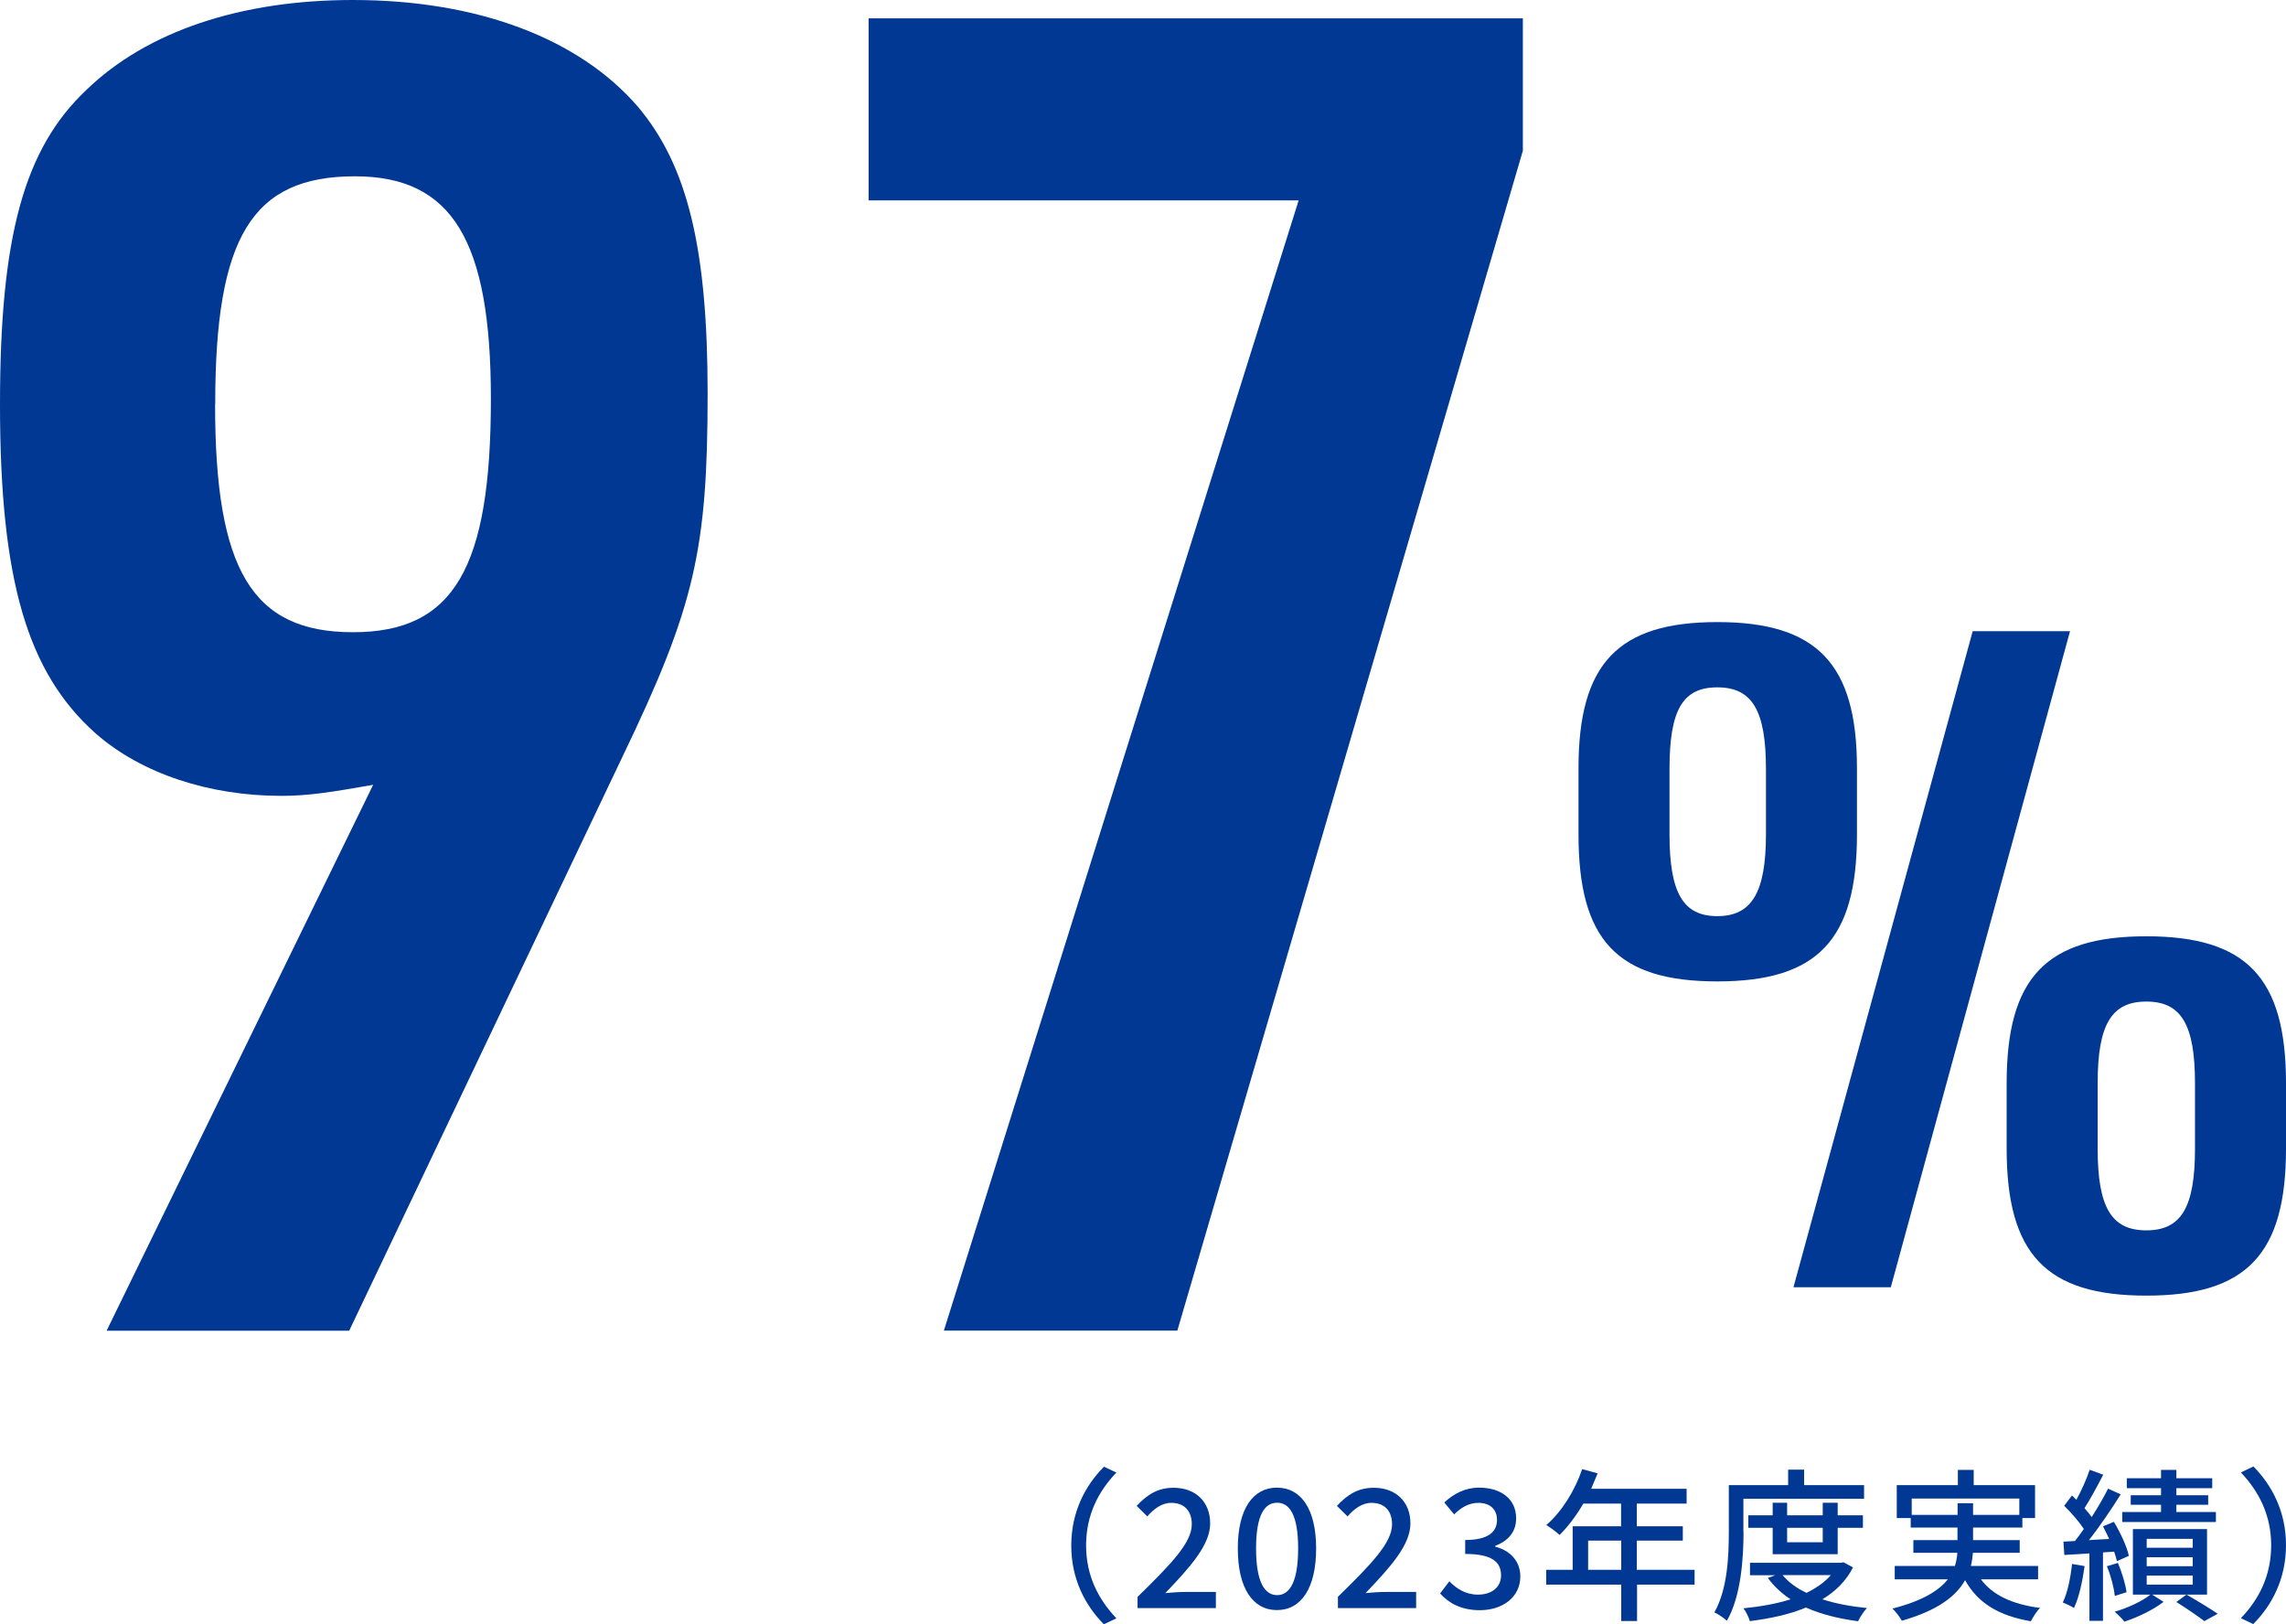<?xml version="1.0" encoding="UTF-8"?><svg id="_レイヤー_2" xmlns="http://www.w3.org/2000/svg" width="180.36" height="128.14" viewBox="0 0 180.36 128.14"><g id="_レイヤー_1-2"><path d="M29.44,61.92c-3.33.58-5.08.87-7.25.87-5.66,0-11.02-1.74-14.65-4.93C2.17,53.07,0,45.82,0,31.9,0,18.71,1.88,11.75,6.81,7.1,11.6,2.46,19,0,27.84,0c9.86,0,17.84,3.04,22.48,8.41,3.92,4.64,5.51,11.17,5.51,22.62,0,12.33-1.02,16.82-6.67,28.57l-21.61,45.39H8.41l21.03-43.07ZM16.97,31.9c0,13.05,2.9,17.98,10.88,17.98s10.88-5.08,10.88-18.42c0-12.47-3.04-17.55-10.73-17.55-8.12,0-11.02,4.79-11.02,17.98Z" fill="#003894" stroke-width="0"/><path d="M102.46,15.81h-33.93V1.45h51.62v10.44l-27.26,93.09h-18.42L102.46,15.81Z" fill="#003894" stroke-width="0"/><path d="M124.54,60.61c0-8.26,3.12-11.53,10.95-11.53s11.02,3.26,11.02,11.53v5.22c0,8.34-3.12,11.6-11.02,11.6s-10.95-3.26-10.95-11.6v-5.22ZM139.33,60.68c0-4.64-1.09-6.45-3.84-6.45s-3.77,1.81-3.77,6.45v5.15c0,4.64,1.09,6.45,3.77,6.45s3.84-1.81,3.84-6.45v-5.15ZM155.64,49.8h7.68l-14.14,51.76h-7.68l14.14-51.76ZM158.32,85.47c0-8.34,3.12-11.6,11.02-11.6s11.02,3.26,11.02,11.6v5.15c0,8.34-3.12,11.6-11.02,11.6s-11.02-3.26-11.02-11.6v-5.15ZM173.18,85.47c0-4.64-1.09-6.45-3.84-6.45s-3.84,1.81-3.84,6.45v5.15c0,4.64,1.09,6.45,3.84,6.45s3.84-1.81,3.84-6.45v-5.15Z" fill="#003894" stroke-width="0"/><path d="M87.09,115.71l.99.47c-1.42,1.48-2.39,3.35-2.39,5.75s.98,4.26,2.39,5.75l-.99.47c-1.48-1.5-2.57-3.58-2.57-6.21s1.09-4.72,2.57-6.21Z" fill="#003894" stroke-width="0"/><path d="M89.75,125.99c2.67-2.61,4.28-4.28,4.28-5.73,0-1.01-.55-1.69-1.62-1.69-.75,0-1.38.48-1.89,1.07l-.84-.83c.82-.88,1.66-1.43,2.91-1.43,1.75,0,2.89,1.12,2.89,2.81s-1.55,3.42-3.54,5.5c.48-.05,1.09-.09,1.56-.09h2.43v1.27h-6.18v-.87Z" fill="#003894" stroke-width="0"/><path d="M97.66,122.17c0-3.13,1.2-4.8,3.09-4.8s3.09,1.68,3.09,4.8-1.18,4.86-3.09,4.86-3.09-1.73-3.09-4.86ZM102.42,122.17c0-2.68-.69-3.61-1.66-3.61s-1.66.94-1.66,3.61.69,3.68,1.66,3.68,1.66-1,1.66-3.68Z" fill="#003894" stroke-width="0"/><path d="M105.55,125.99c2.67-2.61,4.28-4.28,4.28-5.73,0-1.01-.55-1.69-1.62-1.69-.75,0-1.38.48-1.89,1.07l-.84-.83c.82-.88,1.66-1.43,2.91-1.43,1.75,0,2.89,1.12,2.89,2.81s-1.55,3.42-3.54,5.5c.48-.05,1.09-.09,1.56-.09h2.43v1.27h-6.17v-.87Z" fill="#003894" stroke-width="0"/><path d="M113.62,125.72l.73-.96c.56.57,1.27,1.05,2.26,1.05,1.08,0,1.82-.58,1.82-1.52,0-1.03-.68-1.69-2.83-1.69v-1.1c1.89,0,2.51-.69,2.51-1.59,0-.83-.56-1.34-1.47-1.34-.74,0-1.36.36-1.91.91l-.78-.94c.75-.69,1.64-1.17,2.74-1.17,1.72,0,2.93.88,2.93,2.42,0,1.08-.64,1.79-1.65,2.17v.07c1.1.27,1.98,1.08,1.98,2.34,0,1.68-1.44,2.67-3.2,2.67-1.51,0-2.48-.6-3.12-1.31Z" fill="#003894" stroke-width="0"/><path d="M133.72,125.02h-4.56v2.87h-1.25v-2.87h-5.92v-1.17h2.09v-3.43h3.82v-1.79h-2.98c-.56.96-1.21,1.82-1.87,2.47-.23-.21-.75-.6-1.05-.78,1.2-1.03,2.24-2.68,2.83-4.41l1.22.33c-.16.4-.34.83-.51,1.22h7.53v1.17h-3.93v1.79h3.63v1.13h-3.63v2.3h4.56v1.17ZM127.91,123.85v-2.3h-2.61v2.3h2.61Z" fill="#003894" stroke-width="0"/><path d="M137.56,120.84c0,2.04-.18,5.06-1.31,7.03-.22-.2-.73-.55-.99-.66,1.05-1.85,1.14-4.49,1.14-6.37v-3.67h4.68v-1.22h1.26v1.22h4.73v1.08h-9.52v2.59ZM146.2,123.66c-.55,1.08-1.39,1.9-2.42,2.52,1.04.34,2.24.56,3.52.69-.25.25-.56.73-.7,1.04-1.53-.2-2.92-.55-4.12-1.08-1.31.55-2.83.87-4.42,1.07-.09-.3-.31-.77-.51-1.01,1.31-.13,2.59-.35,3.72-.71-.71-.47-1.31-1.03-1.79-1.68l.58-.22h-1.99v-.98h7.16l.22-.04.74.4ZM139.86,122.62v-2.08h-1.92v-.99h1.92v-.99h1.14v.99h2.81v-.99h1.18v.99h1.99v.99h-1.99v2.08h-5.14ZM140.64,124.27c.47.56,1.1,1.03,1.89,1.4.77-.38,1.43-.83,1.92-1.4h-3.81ZM141,120.54v1.14h2.81v-1.14h-2.81Z" fill="#003894" stroke-width="0"/><path d="M156.29,124.6c.91,1.24,2.48,1.98,4.67,2.26-.26.23-.56.73-.73,1.05-2.53-.43-4.19-1.44-5.19-3.24-.7,1.25-2.13,2.38-4.99,3.2-.13-.25-.48-.72-.74-.96,2.39-.61,3.68-1.43,4.37-2.31h-4.19v-1.05h4.75c.1-.35.17-.69.19-1.04h-3.47v-1h3.48v-.99h-3.69v-.75h-1.1v-2.6h4.82v-1.2h1.25v1.2h4.84v2.6h-1v.75h-3.89v.99h3.68v1h-3.69c-.03.35-.08.7-.16,1.04h5.3v1.05h-4.51ZM154.45,119.52v-.92h1.22v.92h3.65v-1.29h-8.49v1.29h3.61Z" fill="#003894" stroke-width="0"/><path d="M164.47,123.56c-.17,1.22-.44,2.48-.84,3.3-.2-.13-.65-.34-.88-.43.38-.78.61-1.94.73-3.04l1,.17ZM165.92,122.48v5.4h-1.07v-5.32c-.71.04-1.39.09-1.98.12l-.07-1.05.91-.05c.22-.29.47-.61.7-.95-.38-.58-1-1.29-1.55-1.83l.61-.81c.12.1.23.22.35.34.4-.73.82-1.66,1.05-2.37l1.07.39c-.46.88-1.01,1.92-1.48,2.64.22.25.42.48.57.7.49-.77.96-1.57,1.29-2.24l1,.45c-.73,1.16-1.66,2.54-2.51,3.61.51-.04,1.05-.06,1.6-.09-.16-.35-.33-.69-.49-1l.86-.35c.51.84,1.03,1.95,1.18,2.68l-.94.42c-.05-.22-.12-.48-.22-.75l-.9.06ZM166.85,125.91c-.06-.64-.31-1.6-.62-2.34l.87-.26c.31.73.6,1.69.68,2.31l-.92.29ZM174.13,125.81h-4.33l.9.57c-.78.61-2.05,1.23-3.09,1.56-.18-.23-.52-.57-.77-.78,1.01-.29,2.2-.84,2.82-1.35h-1.38v-5.17h5.85v5.17ZM174.82,120.08h-7.38v-.79h3.06v-.57h-2.39v-.75h2.39v-.56h-2.7v-.78h2.7v-.66h1.21v.66h2.83v.78h-2.83v.56h2.51v.75h-2.51v.57h3.12v.79ZM173,121.41h-3.63v.7h3.63v-.7ZM173,122.86h-3.63v.71h3.63v-.71ZM173,124.31h-3.63v.71h3.63v-.71ZM172.51,125.81c.86.49,1.86,1.1,2.46,1.51l-1.05.58c-.51-.39-1.42-1.01-2.21-1.51l.81-.59Z" fill="#003894" stroke-width="0"/><path d="M177.79,128.14l-.99-.47c1.42-1.48,2.39-3.35,2.39-5.75s-.98-4.26-2.39-5.75l.99-.47c1.48,1.5,2.57,3.58,2.57,6.21s-1.09,4.72-2.57,6.21Z" fill="#003894" stroke-width="0"/></g></svg>